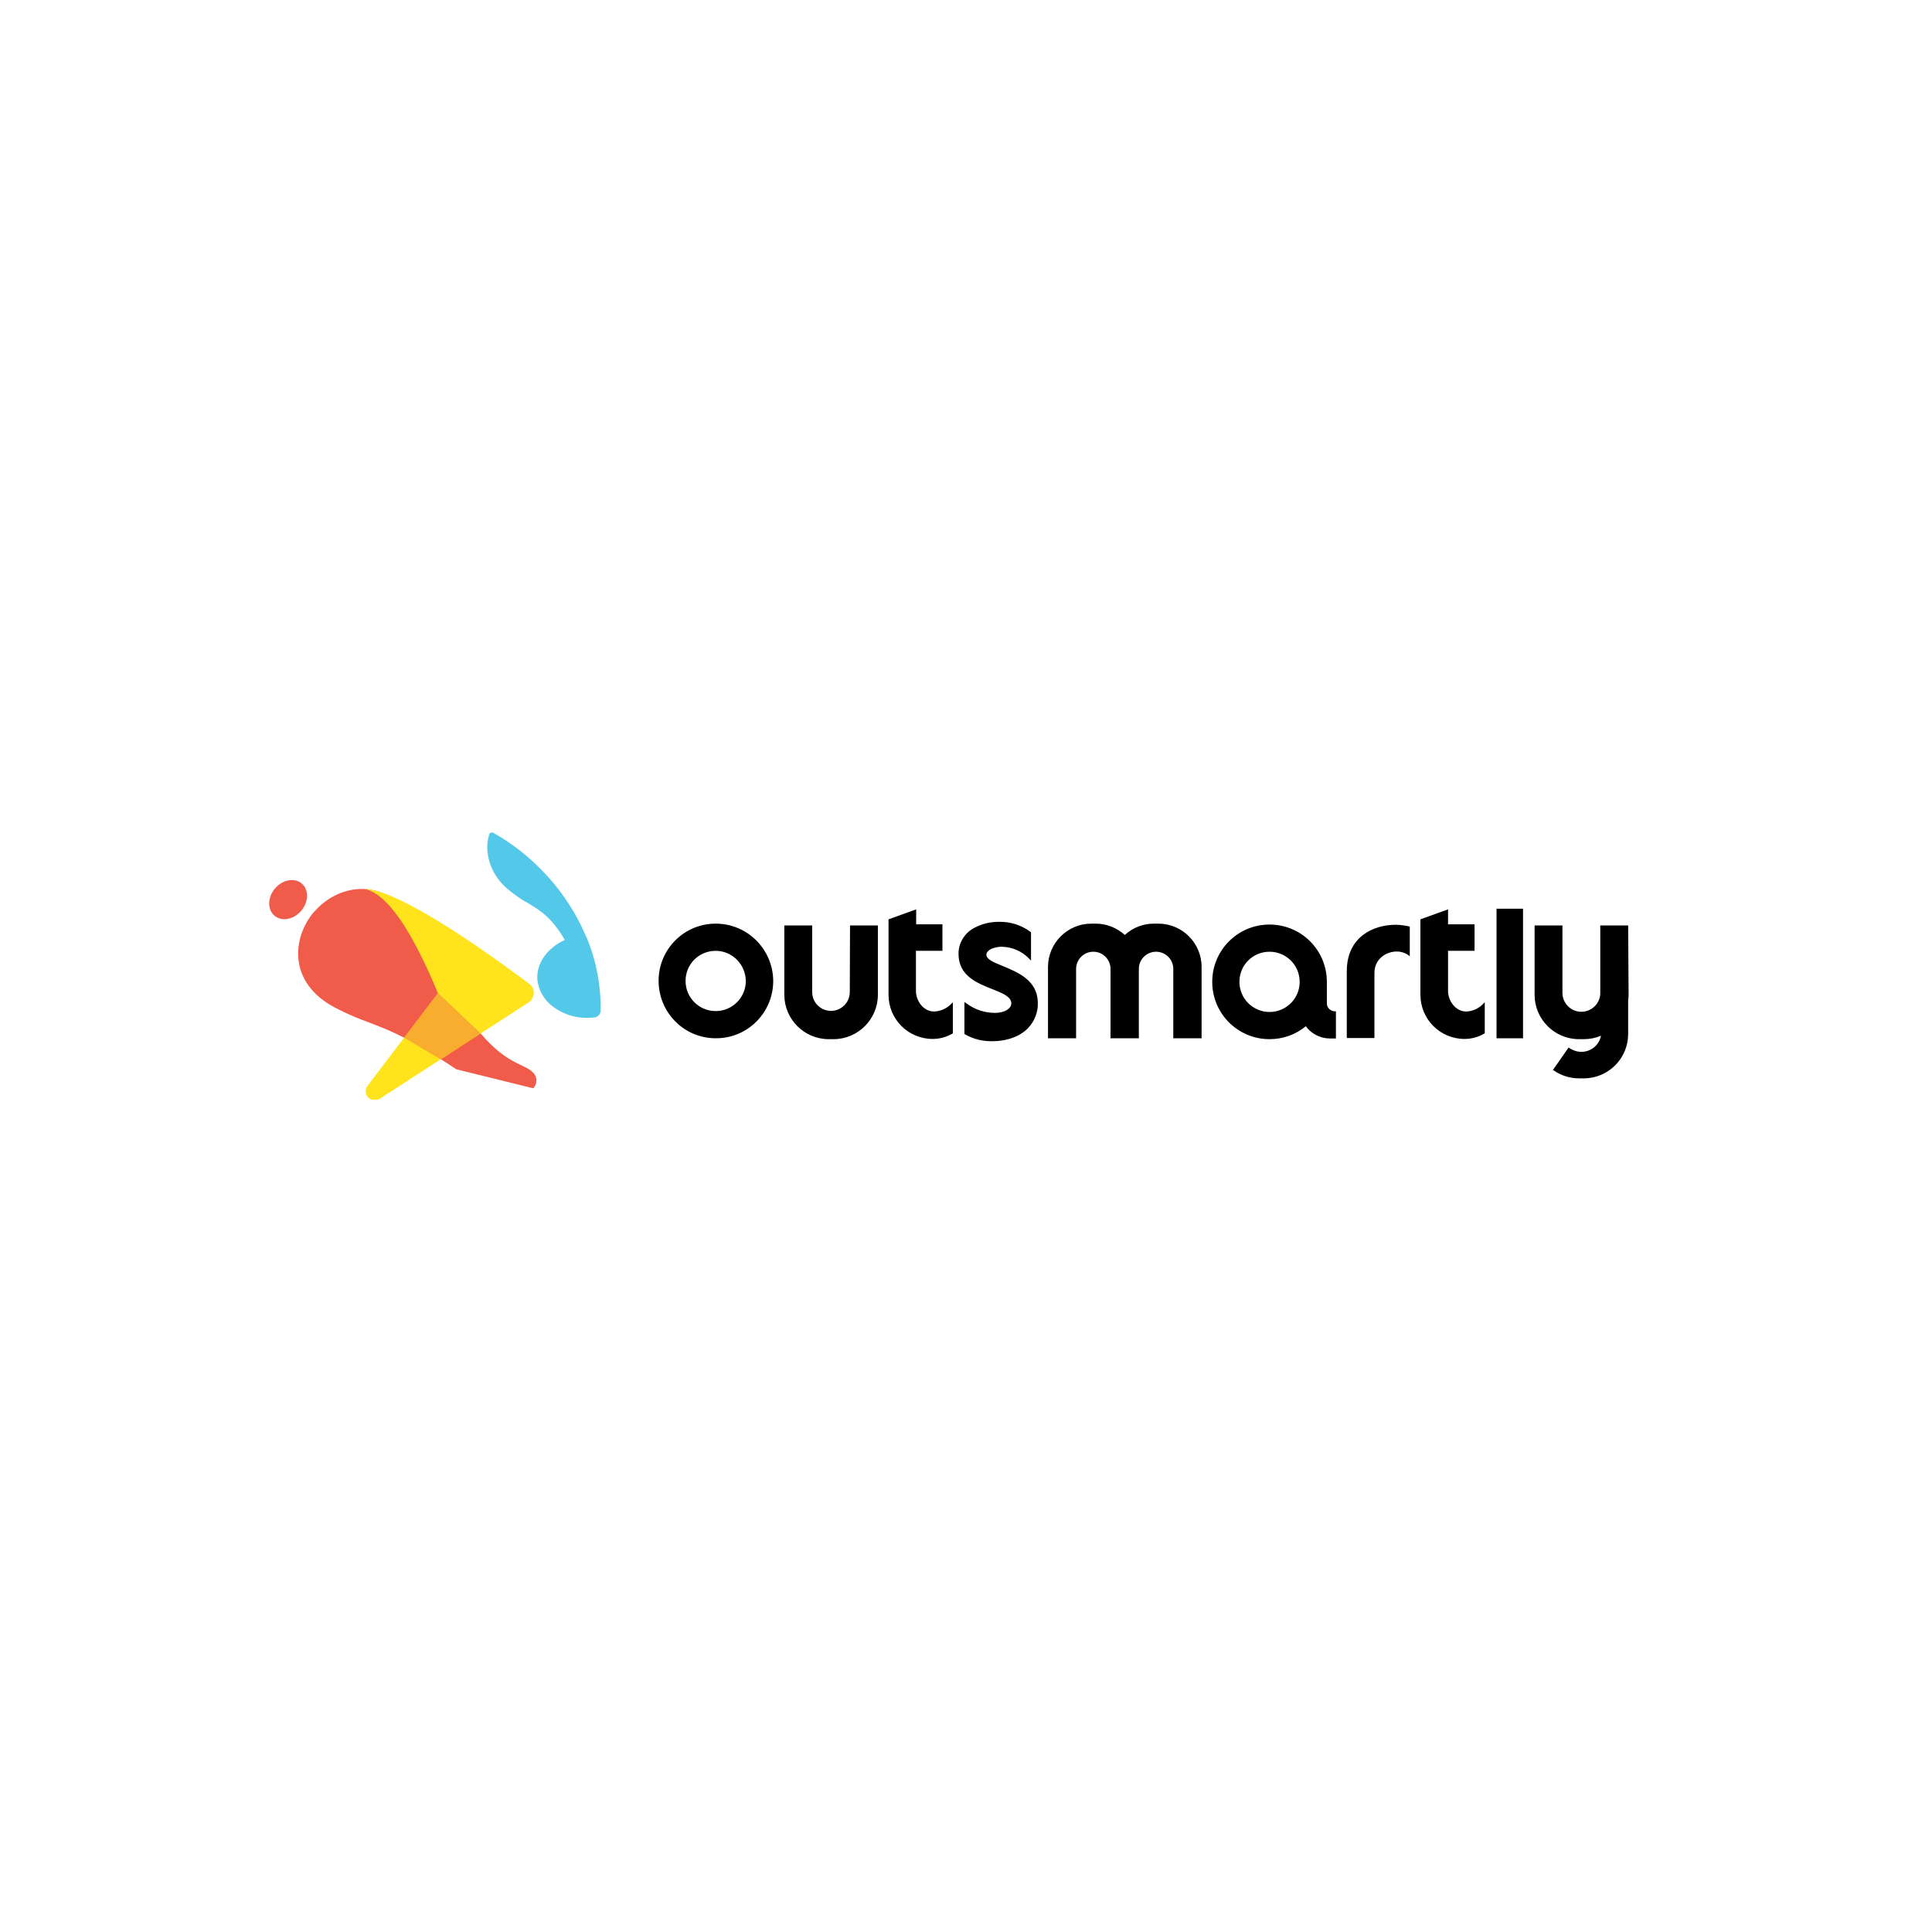<svg width="518" height="518" viewBox="0 0 518 518" fill="none" xmlns="http://www.w3.org/2000/svg">
<g clip-path="url(#clip0_5581_4884)">
<path d="M80.777 244.178C82.787 241.793 82.837 238.527 80.888 236.884C78.939 235.241 75.728 235.843 73.718 238.228C71.707 240.613 71.658 243.879 73.607 245.522C75.556 247.165 78.766 246.563 80.777 244.178Z" fill="#F15B49"/>
<path d="M157.328 251.469L157.024 250.801L156.842 250.436C153.805 243.452 149.371 237.196 143.905 231.973C140.382 228.571 136.495 225.656 132.244 223.287C132.061 223.166 131.758 223.166 131.575 223.287C131.333 223.348 131.211 223.53 131.15 223.773C129.693 228.45 131.454 234.098 135.523 237.864C137.345 239.443 139.289 240.901 141.415 242.055C144.755 244.059 147.914 245.942 151.436 252.016C146.76 254.141 143.723 258.271 144.087 262.705C144.391 265.438 145.788 267.928 147.914 269.629C150.647 271.816 154.048 272.97 157.51 272.909C158.178 272.909 158.785 272.848 159.453 272.787C160.304 272.666 160.972 271.937 161.033 271.087C161.154 264.284 159.879 257.664 157.328 251.469Z" fill="#54C8E9"/>
<path d="M120.278 264.83C120.278 264.83 113.355 250.072 110.682 246.367C102.24 234.462 90.335 237.621 84.505 244.18L84.323 244.362L84.141 244.545C78.492 251.165 76.913 263.373 89.85 270.175C100.661 275.824 103.029 273.759 122.344 286.696L142.994 291.797C142.994 291.797 145.848 288.639 140.99 286.21C136.434 283.962 130.786 282.201 120.278 264.83Z" fill="#F15B49"/>
<path d="M141.84 263.737C106.795 237.56 99.142 238.532 97.928 238.35C100.661 239.2 107.099 241.447 117.424 266.288L98.535 291.129C97.806 292.04 97.867 293.377 98.717 294.227C99.507 295.077 100.843 295.259 101.815 294.591L141.718 268.778C143.115 267.867 143.541 265.985 142.629 264.527C142.387 264.223 142.144 263.98 141.84 263.737Z" fill="#FFE41D"/>
<path d="M117.424 266.288L128.842 277.099L118.213 284.023L108.374 278.192L117.424 266.288Z" fill="#F15B49"/>
<path opacity="0.6" d="M117.424 266.288L128.842 277.099L118.213 284.023L108.374 278.192L117.424 266.288Z" fill="#FFE41D"/>
<path d="M191.886 247.642C183.383 247.642 176.52 254.566 176.581 263.069C176.642 271.572 183.505 278.436 192.008 278.375C200.511 278.375 207.313 271.451 207.313 263.009C207.253 254.506 200.39 247.642 191.886 247.642ZM199.964 263.009C199.964 267.442 196.381 271.087 191.886 271.087C187.453 271.087 183.809 267.503 183.809 263.009C183.809 258.514 187.392 254.931 191.886 254.931C196.32 254.931 199.904 258.575 199.964 263.009ZM227.842 265.985C227.842 268.779 225.595 271.026 222.801 271.026C220.007 271.026 217.76 268.779 217.76 265.985V248.128H210.29V266.714C210.29 273.273 215.634 278.618 222.194 278.618H223.469C230.029 278.618 235.374 273.273 235.374 266.714V248.128H227.903L227.842 265.985ZM310.565 247.642H309.35C306.435 247.642 303.702 248.736 301.576 250.679C299.45 248.736 296.656 247.642 293.802 247.642H292.587C286.21 247.642 280.986 252.866 280.986 259.243V278.375H288.518V259.79C288.518 257.239 290.583 255.174 293.134 255.174C295.685 255.174 297.75 257.239 297.75 259.79V278.375H305.342V259.79C305.342 257.239 307.407 255.174 309.958 255.174C312.509 255.174 314.574 257.239 314.574 259.79V278.375H322.166V259.243C322.166 252.805 316.942 247.642 310.565 247.642ZM355.753 268.9V263.252C355.753 254.749 348.89 247.885 340.386 247.885C331.883 247.885 325.02 254.749 325.02 263.252C325.02 271.755 331.883 278.618 340.386 278.618C343.97 278.618 347.371 277.403 350.104 275.156C351.623 277.221 354.052 278.436 356.603 278.436H358.182V271.147H357.818C356.664 271.087 355.692 270.115 355.753 268.9ZM348.464 263.252C348.464 267.685 344.881 271.329 340.386 271.329C335.953 271.329 332.309 267.746 332.309 263.252C332.309 258.757 335.892 255.174 340.386 255.174C344.881 255.174 348.464 258.818 348.464 263.252ZM401.244 243.634H408.35V278.375H401.244V243.634ZM374.217 247.946C368.143 247.946 361.098 251.226 361.098 260.397V278.314H368.507V260.883C368.507 257.117 371.605 255.113 374.52 255.113C375.553 255.113 376.585 255.417 377.436 255.963L377.982 256.388V248.432L377.739 248.371C376.525 248.128 375.371 247.946 374.217 247.946ZM436.532 248.128H429.061V265.985C429.183 268.779 426.996 271.147 424.202 271.269C421.409 271.39 419.04 269.204 418.918 266.41C418.918 266.288 418.918 266.167 418.918 265.985V248.128H411.448V266.714C411.448 273.273 416.793 278.618 423.352 278.618H424.628C426.207 278.618 427.786 278.314 429.244 277.707V277.768C428.636 280.683 425.782 282.505 422.866 281.898C422.137 281.715 421.469 281.472 420.862 281.047L420.558 280.865L416.367 286.878L416.671 287.06C418.615 288.396 420.983 289.125 423.352 289.125H424.628C431.187 289.125 436.471 283.841 436.532 277.342V268.232C436.593 267.746 436.653 267.26 436.653 266.774L436.532 248.128ZM250.436 271.208H250.375C247.521 271.147 245.577 268.293 245.577 265.681V254.931H252.683V247.825H245.638V243.816L238.228 246.488V266.714C238.228 273.273 243.512 278.557 250.072 278.557C251.894 278.557 253.716 278.071 255.295 277.16L255.477 277.039V268.718L254.87 269.325C253.655 270.479 252.076 271.147 250.436 271.208ZM393.105 271.208H393.045C390.19 271.147 388.247 268.293 388.247 265.681V254.931H395.353V247.825H388.247V243.816L380.837 246.488V266.714C380.837 273.273 386.121 278.557 392.68 278.557C394.502 278.557 396.325 278.071 397.904 277.16L398.086 277.039V268.718L397.479 269.325C396.325 270.479 394.745 271.147 393.105 271.208ZM268.839 259C266.471 258.028 264.466 257.239 264.466 255.963C264.466 255.356 265.013 254.748 265.985 254.323C266.835 254.02 267.685 253.837 268.596 253.837C271.329 253.898 273.941 254.991 275.824 256.935L276.431 257.542V249.95L276.188 249.768C273.759 248.007 270.844 247.096 267.807 247.156C265.681 247.156 263.616 247.582 261.672 248.553C258.818 249.829 256.935 252.683 256.996 255.842C257.056 261.672 262.037 263.616 266.045 265.195C268.779 266.288 271.147 267.199 271.147 269.022C271.147 270.479 269.264 271.572 266.774 271.572C263.98 271.572 261.308 270.661 259.121 269.022L258.575 268.657V277.221L258.757 277.342C261.004 278.618 263.555 279.225 266.106 279.164C269.993 279.164 273.455 277.889 275.581 275.702C277.403 273.82 278.375 271.329 278.253 268.718C278.132 262.766 272.787 260.64 268.839 259Z" fill="black"/>
</g>
<defs>
<clipPath id="clip0_5581_4884">
<rect width="396" height="71.669" fill="white" transform="translate(61 223.166)"/>
</clipPath>
</defs>
</svg>
